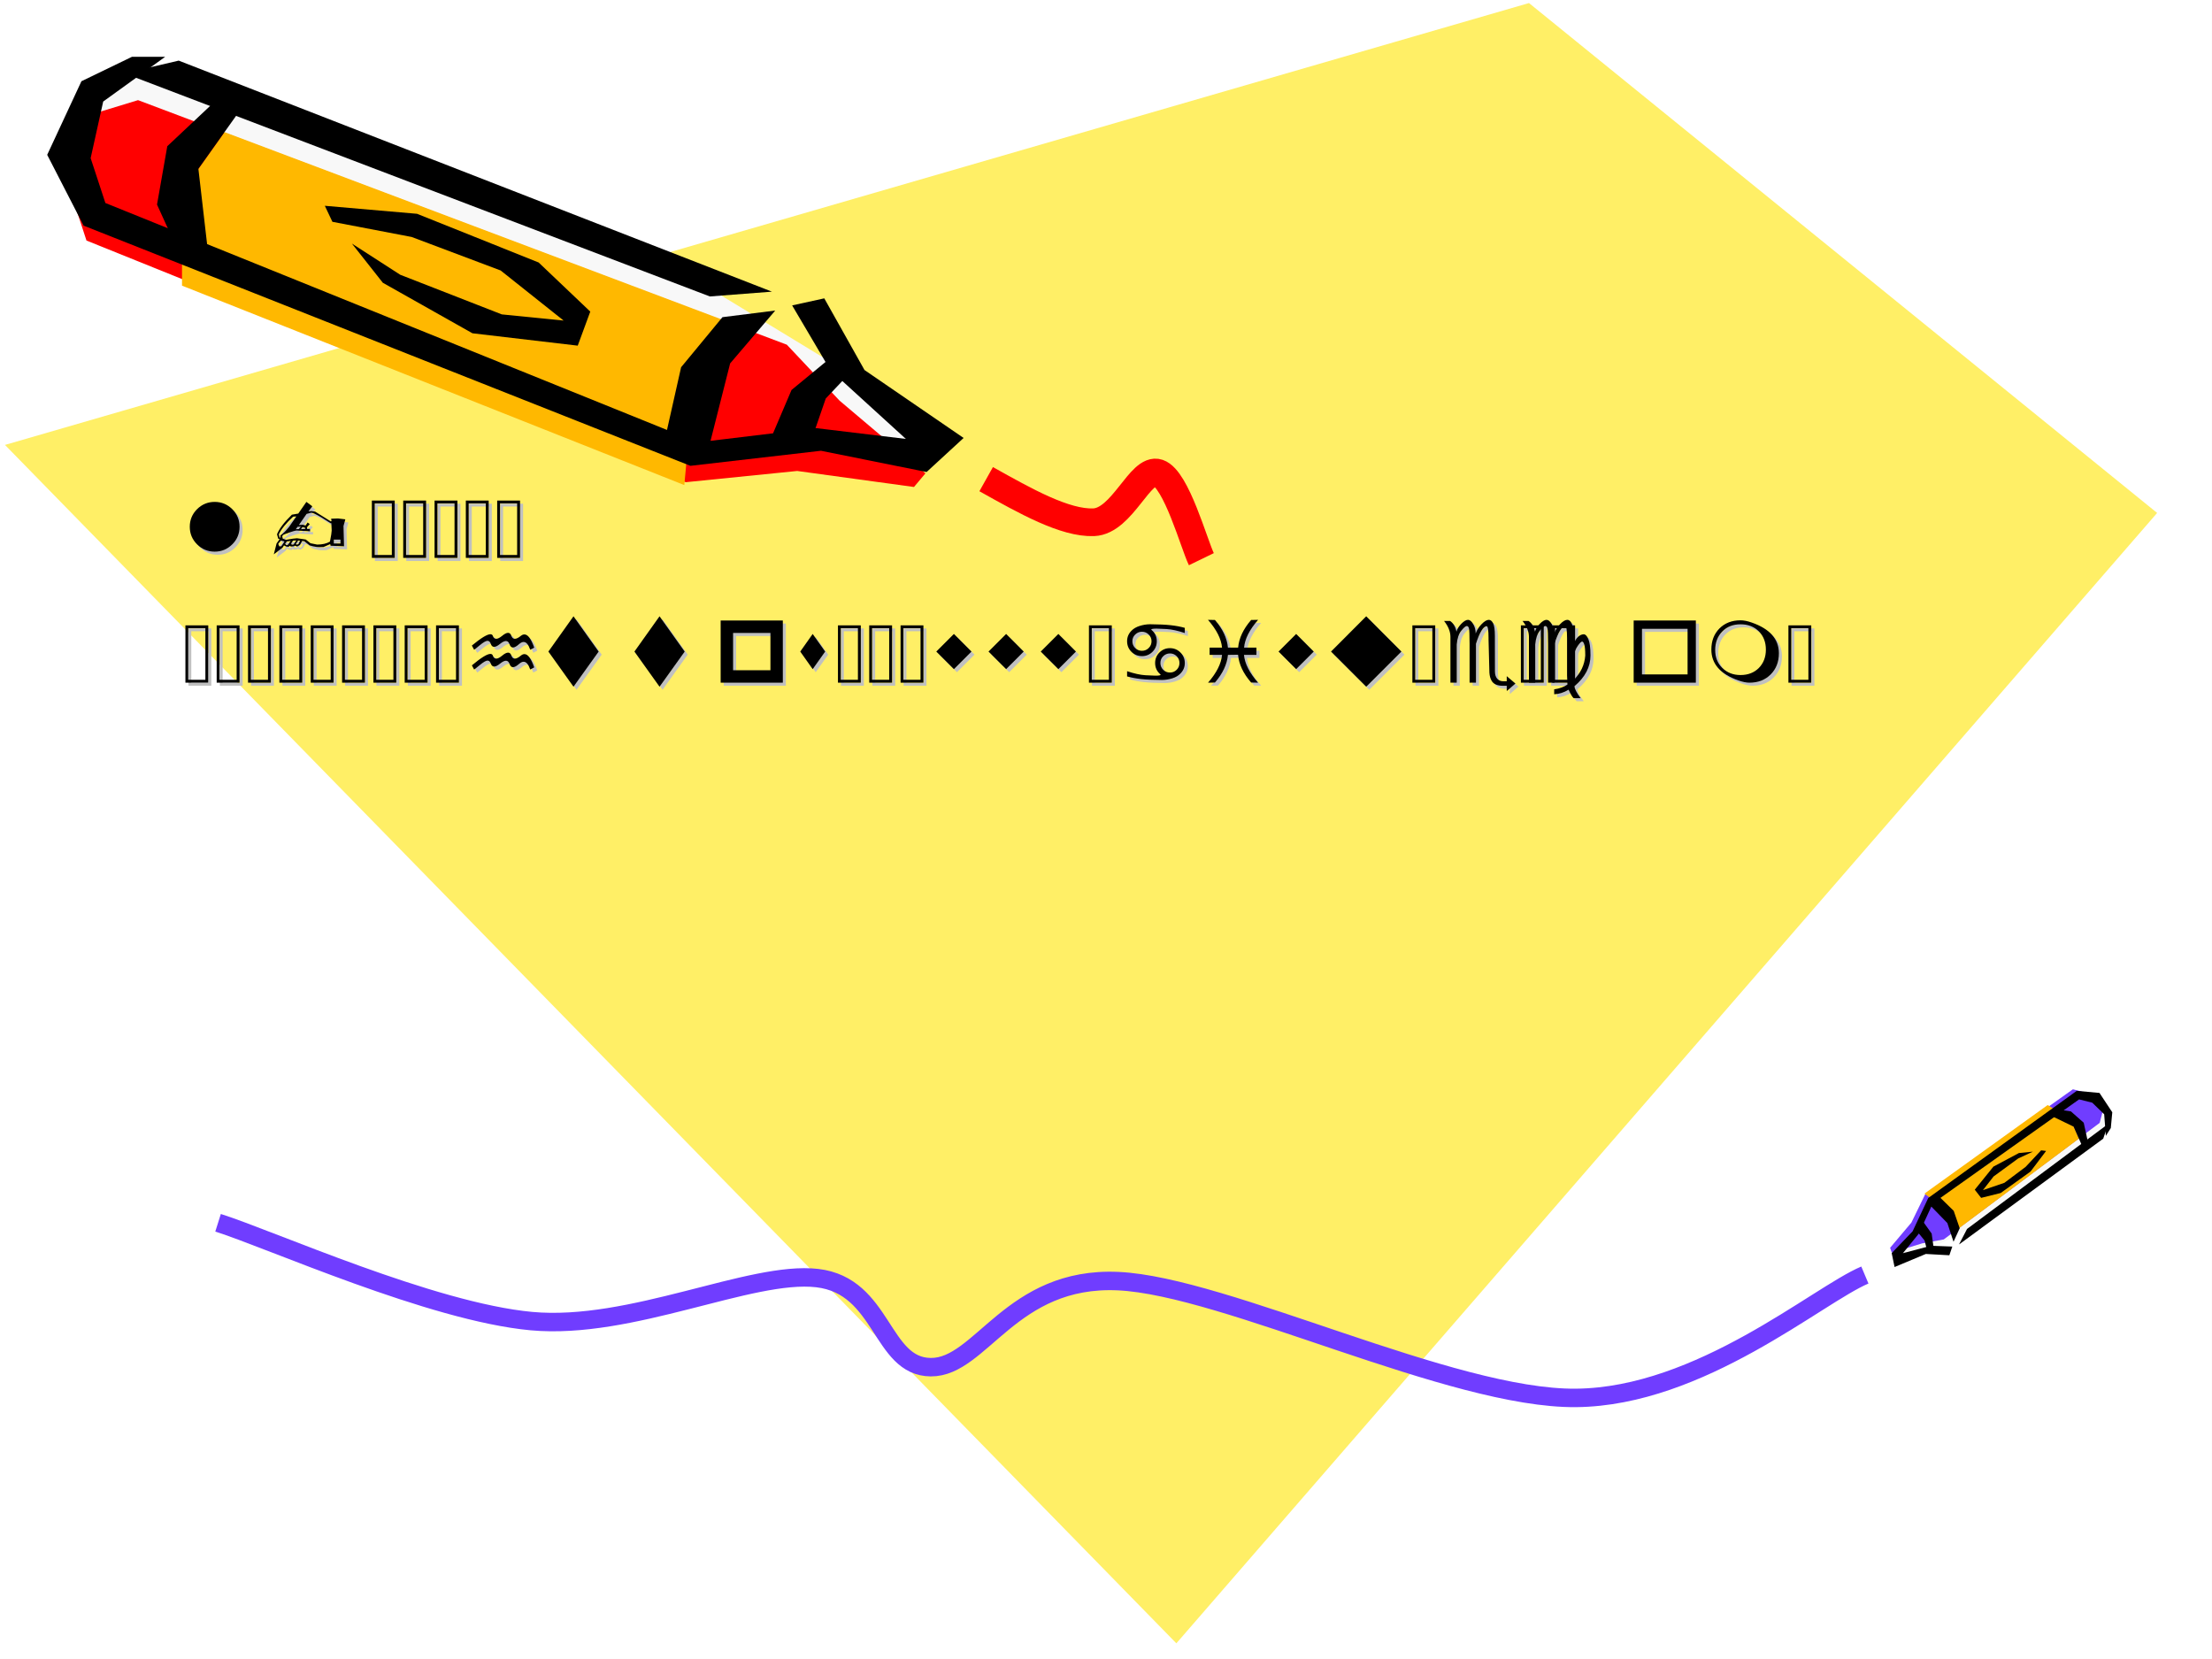 <?xml version="1.0" encoding="UTF-8"?>
<svg xmlns="http://www.w3.org/2000/svg" xmlns:xlink="http://www.w3.org/1999/xlink" width="720pt" height="540pt" viewBox="0 0 720 540" version="1.1">
<rect x="0" y="0" width="720" height="540" fill="#333333" stroke="none"/>
<defs>
<g>
<symbol overflow="visible" id="glyph0-0">
<path style="stroke:none;" d="M 0.703 2.469 L 0.703 -9.875 L 7.703 -9.875 L 7.703 2.469 Z M 1.484 1.703 L 6.922 1.703 L 6.922 -9.078 L 1.484 -9.078 Z M 1.484 1.703 "/>
</symbol>
<symbol overflow="visible" id="glyph0-1">
<path style="stroke:none;" d=""/>
</symbol>
<symbol overflow="visible" id="glyph1-0">
<path style="stroke:none;" d="M 0.938 0 L 0.938 -18.656 L 8.375 -18.656 L 8.375 0 Z M 1.859 -0.938 L 7.438 -0.938 L 7.438 -17.734 L 1.859 -17.734 Z M 1.859 -0.938 "/>
</symbol>
<symbol overflow="visible" id="glyph1-1">
<path style="stroke:none;" d="M 2.359 -10.125 C 2.359 -12.363 3.148 -14.273 4.734 -15.859 C 6.328 -17.43 8.238 -18.219 10.469 -18.219 C 12.688 -18.219 14.594 -17.43 16.188 -15.859 C 17.77 -14.273 18.562 -12.363 18.562 -10.125 C 18.562 -7.895 17.77 -5.988 16.188 -4.406 C 14.602 -2.82 12.695 -2.031 10.469 -2.031 C 8.227 -2.031 6.316 -2.82 4.734 -4.406 C 3.148 -5.988 2.359 -7.895 2.359 -10.125 Z M 2.359 -10.125 "/>
</symbol>
<symbol overflow="visible" id="glyph1-2">
<path style="stroke:none;" d="M 25.094 -12.547 L 24.5 -10.359 C 24.5 -10.348 24.555 -8.156 24.672 -3.781 L 20.297 -3.953 L 20.172 -4.484 L 17.984 -3.531 L 16.516 -3.5 L 15.781 -3.547 L 14.672 -3.75 L 13.469 -4.062 L 11.766 -5.406 L 11.062 -5.516 L 10.312 -4.203 L 9.438 -3.688 L 8.656 -3.984 L 8.391 -3.781 L 7.391 -3.688 L 6.953 -3.922 L 6.656 -3.609 L 5.859 -3.688 L 5.125 -4.062 L 4.672 -3.344 L 1.812 -1.156 L 2.719 -4.703 L 3.719 -6.094 L 3.25 -6.25 L 2.859 -7.672 C 3.535 -9.43 5.148 -11.562 7.703 -14.062 L 9.781 -14.422 L 12.422 -18.219 L 14.344 -16.797 L 13.094 -15.125 C 13.602 -15.195 13.91 -15.234 14.016 -15.234 C 14.129 -15.234 14.547 -15.176 15.266 -15.062 L 20.359 -11.875 L 20.609 -11.984 L 20.469 -12.75 C 21.863 -12.801 22.602 -12.828 22.688 -12.828 C 22.695 -12.828 23.5 -12.734 25.094 -12.547 Z M 9.156 -13.5 L 8.094 -13.406 C 5.82 -11.312 4.273 -9.398 3.453 -7.672 L 3.672 -6.656 L 3.953 -6.578 L 3.953 -7.312 C 4.785 -7.832 5.738 -8.77 6.812 -10.125 C 7.008 -10.438 7.789 -11.562 9.156 -13.5 Z M 10.609 -10.188 L 9.547 -10.109 L 8.984 -9.328 L 9.969 -9.375 Z M 12.094 -9.438 L 12.016 -9.781 L 11.141 -10.047 L 10.641 -9.328 Z M 20.547 -11.281 L 20.328 -11.281 L 17.125 -13.281 C 15.477 -14.238 14.445 -14.719 14.031 -14.719 L 12.484 -14.312 L 9.969 -10.688 C 10.727 -10.75 11.156 -10.781 11.25 -10.781 L 12.156 -10.531 L 12.828 -11.516 L 13.516 -10.984 L 12.609 -9.969 L 12.688 -9.375 L 13.578 -9.438 L 13.625 -8.656 L 9.266 -8.906 L 8.859 -8.859 C 8.492 -8.785 7.91 -8.613 7.109 -8.344 C 6.016 -7.977 5.273 -7.695 4.891 -7.5 L 4.547 -7.078 L 4.734 -6.25 L 5.766 -5.875 C 7.629 -6.219 8.832 -6.391 9.375 -6.391 C 9.457 -6.391 10.398 -6.254 12.203 -5.984 L 13.75 -4.766 C 15.188 -4.473 15.91 -4.328 15.922 -4.328 C 17.609 -4.328 19 -4.648 20.094 -5.297 C 20.469 -7.203 20.656 -8.406 20.656 -8.906 C 20.656 -9.438 20.617 -10.227 20.547 -11.281 Z M 10.359 -5.578 L 9.719 -5.656 L 8.984 -4.516 L 9.375 -4.281 L 9.891 -4.562 Z M 9.141 -5.688 L 8.047 -5.609 L 7.453 -4.656 L 7.672 -4.281 L 8.266 -4.359 Z M 7.281 -5.516 L 6.047 -5.344 L 5.484 -4.562 L 5.984 -4.109 L 6.516 -4.359 Z M 5.297 -5.344 L 4.141 -5.656 L 3.25 -4.547 L 3.609 -3.75 L 4.25 -3.75 Z M 21.344 -5.938 L 21.344 -4.672 L 23.516 -4.672 L 23.516 -5.938 Z M 21.344 -5.938 "/>
</symbol>
<symbol overflow="visible" id="glyph1-3">
<path style="stroke:none;" d="M 0.938 0 L 0.938 -18.656 L 8.375 -18.656 L 8.375 0 Z M 1.859 -0.938 L 7.438 -0.938 L 7.438 -17.734 L 1.859 -17.734 Z M 1.859 -0.938 "/>
</symbol>
<symbol overflow="visible" id="glyph1-4">
<path style="stroke:none;" d="M 2.297 -10.125 L 10.469 -21.609 L 18.656 -10.125 L 10.469 1.312 Z M 2.297 -10.125 "/>
</symbol>
<symbol overflow="visible" id="glyph1-5">
<path style="stroke:none;" d="M 6.406 -4.047 L 18.562 -4.047 L 18.562 -16.188 L 6.406 -16.188 Z M 2.359 0 L 2.359 -20.234 L 22.594 -20.234 L 22.594 0 Z M 2.359 0 "/>
</symbol>
<symbol overflow="visible" id="glyph1-6">
<path style="stroke:none;" d="M 2.359 -10.125 L 6.406 -15.859 L 10.469 -10.125 L 6.406 -4.406 Z M 2.359 -10.125 "/>
</symbol>
<symbol overflow="visible" id="glyph1-7">
<path style="stroke:none;" d="M 2.359 -10.125 L 8.094 -15.859 L 13.812 -10.125 L 8.094 -4.406 Z M 2.359 -10.125 "/>
</symbol>
<symbol overflow="visible" id="glyph1-8">
<path style="stroke:none;" d="M 2.359 -10.125 L 13.812 -21.609 L 25.266 -10.125 L 13.812 1.312 Z M 2.359 -10.125 "/>
</symbol>
<symbol overflow="visible" id="glyph1-9">
<path style="stroke:none;" d="M 5.062 -2.688 L 19.906 -2.688 L 19.906 -17.531 L 5.062 -17.531 Z M 2.359 0 L 2.359 -20.234 L 22.594 -20.234 L 22.594 0 Z M 2.359 0 "/>
</symbol>
<symbol overflow="visible" id="glyph1-10">
<path style="stroke:none;" d="M 11.922 -20.297 C 13.004 -20.297 14.219 -20.055 15.562 -19.578 C 21.469 -17.523 24.422 -14.191 24.422 -9.578 C 24.422 -6.766 23.523 -4.461 21.734 -2.672 C 19.953 -0.891 17.656 0 14.844 0 C 13.812 0 12.609 -0.242 11.234 -0.734 C 5.367 -2.785 2.438 -6.133 2.438 -10.781 C 2.438 -13.57 3.312 -15.859 5.062 -17.641 C 6.832 -19.41 9.117 -20.297 11.922 -20.297 Z M 3.688 -10.641 C 3.688 -8.242 4.461 -6.289 6.016 -4.781 C 7.578 -3.25 9.547 -2.484 11.922 -2.484 C 14.367 -2.484 16.359 -3.25 17.891 -4.781 C 19.422 -6.344 20.188 -8.332 20.188 -10.75 C 20.188 -13.188 19.422 -15.172 17.891 -16.703 C 16.359 -18.234 14.367 -19 11.922 -19 C 9.484 -19 7.504 -18.219 5.984 -16.656 C 4.453 -15.07 3.688 -13.066 3.688 -10.641 Z M 3.688 -10.641 "/>
</symbol>
<symbol overflow="visible" id="glyph2-0">
<path style="stroke:none;" d="M 1.391 4.953 L 1.391 -19.75 L 15.391 -19.75 L 15.391 4.953 Z M 2.969 3.391 L 13.844 3.391 L 13.844 -18.172 L 2.969 -18.172 Z M 2.969 3.391 "/>
</symbol>
<symbol overflow="visible" id="glyph2-1">
<path style="stroke:none;" d="M 2.406 -5.641 C 5.363 -8.117 7.367 -9.359 8.422 -9.359 C 8.828 -9.359 9.094 -9.176 9.219 -8.812 C 9.438 -8.156 9.801 -7.828 10.312 -7.828 C 10.82 -7.828 11.469 -8.148 12.25 -8.797 C 13.031 -9.453 13.676 -9.781 14.188 -9.781 C 14.688 -9.781 15.047 -9.457 15.266 -8.812 C 15.492 -8.156 15.867 -7.828 16.391 -7.828 C 16.91 -7.828 17.562 -8.156 18.344 -8.812 C 18.738 -9.133 19.125 -9.297 19.5 -9.297 C 20.625 -9.297 21.688 -7.859 22.688 -4.984 L 21.391 -4.281 C 20.816 -5.969 20.098 -6.812 19.234 -6.812 C 18.773 -6.812 18.27 -6.566 17.719 -6.078 C 16.938 -5.391 16.289 -5.047 15.781 -5.047 C 15.27 -5.047 14.898 -5.391 14.672 -6.078 C 14.41 -6.785 14.016 -7.141 13.484 -7.141 C 12.984 -7.141 12.352 -6.832 11.594 -6.219 C 10.801 -5.57 10.156 -5.25 9.656 -5.25 C 9.145 -5.25 8.773 -5.578 8.547 -6.234 C 8.328 -6.867 7.973 -7.188 7.484 -7.188 C 6.984 -7.188 6.145 -6.703 4.969 -5.734 C 3.789 -4.766 3.176 -4.281 3.125 -4.281 L 2.406 -5.625 Z M 2.406 -12.094 C 5.363 -14.539 7.367 -15.766 8.422 -15.766 C 8.828 -15.766 9.094 -15.586 9.219 -15.234 C 9.438 -14.598 9.801 -14.281 10.312 -14.281 C 10.812 -14.281 11.453 -14.598 12.234 -15.234 C 13.023 -15.891 13.672 -16.219 14.172 -16.219 C 14.68 -16.219 15.039 -15.891 15.25 -15.234 C 15.488 -14.598 15.863 -14.281 16.375 -14.281 C 16.895 -14.281 17.547 -14.598 18.328 -15.234 C 18.723 -15.547 19.109 -15.703 19.484 -15.703 C 20.617 -15.703 21.688 -14.27 22.688 -11.406 L 21.391 -10.719 C 20.816 -12.406 20.098 -13.25 19.234 -13.25 C 18.773 -13.25 18.27 -13.004 17.719 -12.516 C 16.926 -11.805 16.281 -11.453 15.781 -11.453 C 15.27 -11.453 14.895 -11.801 14.656 -12.5 C 14.406 -13.207 14.016 -13.562 13.484 -13.562 C 12.984 -13.562 12.348 -13.254 11.578 -12.641 C 10.797 -11.984 10.148 -11.656 9.641 -11.656 C 9.141 -11.656 8.773 -11.984 8.547 -12.641 C 8.328 -13.297 7.969 -13.625 7.469 -13.625 C 6.969 -13.625 6.129 -13.141 4.953 -12.172 C 3.785 -11.203 3.176 -10.719 3.125 -10.719 L 2.406 -12.047 Z M 2.406 -12.094 "/>
</symbol>
<symbol overflow="visible" id="glyph2-2">
<path style="stroke:none;" d="M 19.297 -8.609 C 18.703 -9.211 17.973 -9.516 17.109 -9.516 C 16.242 -9.516 15.508 -9.211 14.906 -8.609 C 14.301 -8.016 14 -7.281 14 -6.406 C 14 -5.539 14.301 -4.805 14.906 -4.203 C 15.508 -3.598 16.242 -3.297 17.109 -3.297 C 17.961 -3.297 18.691 -3.598 19.297 -4.203 C 19.898 -4.805 20.203 -5.539 20.203 -6.406 C 20.203 -7.281 19.898 -8.016 19.297 -8.609 Z M 14.5 -0.875 C 11.656 -0.895 9.398 -0.992 7.734 -1.172 C 6.078 -1.359 4.551 -1.645 3.156 -2.031 L 3.156 -3.734 C 5.469 -2.961 7.453 -2.523 9.109 -2.422 C 10.766 -2.328 11.863 -2.281 12.406 -2.281 C 13.582 -2.281 14.133 -2.398 14.062 -2.641 C 12.875 -3.617 12.281 -4.875 12.281 -6.406 C 12.281 -7.738 12.742 -8.875 13.672 -9.812 C 14.609 -10.758 15.75 -11.234 17.094 -11.234 C 18.445 -11.234 19.594 -10.758 20.531 -9.812 C 21.469 -8.875 21.938 -7.734 21.938 -6.391 C 21.938 -5.055 21.461 -3.922 20.516 -2.984 C 19.859 -2.273 18.969 -1.75 17.844 -1.406 C 16.719 -1.062 15.602 -0.883 14.5 -0.875 Z M 8 -10.375 C 8.852 -10.375 9.582 -10.676 10.188 -11.281 C 10.801 -11.883 11.109 -12.617 11.109 -13.484 C 11.109 -14.348 10.801 -15.078 10.188 -15.672 C 9.582 -16.273 8.852 -16.578 8 -16.578 C 7.145 -16.578 6.41 -16.273 5.797 -15.672 C 5.18 -15.078 4.875 -14.348 4.875 -13.484 C 4.875 -12.617 5.176 -11.883 5.781 -11.281 C 6.395 -10.676 7.133 -10.375 8 -10.375 Z M 10.594 -19.016 C 13.445 -18.992 15.703 -18.891 17.359 -18.703 C 19.023 -18.523 20.551 -18.238 21.938 -17.844 L 21.938 -16.156 C 19.633 -16.926 17.656 -17.359 16 -17.453 C 14.352 -17.547 13.27 -17.594 12.75 -17.594 C 11.531 -17.594 10.957 -17.473 11.031 -17.234 C 12.227 -16.254 12.828 -15.008 12.828 -13.5 C 12.828 -12.145 12.359 -10.992 11.422 -10.047 C 10.484 -9.109 9.348 -8.641 8.016 -8.641 C 6.648 -8.641 5.5 -9.109 4.562 -10.047 C 3.625 -10.992 3.156 -12.145 3.156 -13.5 C 3.156 -14.82 3.629 -15.957 4.578 -16.906 C 5.242 -17.602 6.133 -18.125 7.25 -18.469 C 8.363 -18.82 9.477 -19.004 10.594 -19.016 Z M 10.594 -19.016 "/>
</symbol>
<symbol overflow="visible" id="glyph2-3">
<path style="stroke:none;" d="M 14.188 -9.094 L 10.891 -9.047 C 10.598 -5.973 9.188 -2.973 6.656 -0.047 L 4.406 0 C 7.195 -3.195 8.719 -6.211 8.969 -9.047 L 4.922 -9.047 L 4.922 -11.406 L 8.969 -11.406 C 8.719 -14.227 7.191 -17.242 4.391 -20.453 L 6.656 -20.406 C 9.188 -17.488 10.598 -14.488 10.891 -11.406 L 14.203 -11.406 C 14.484 -14.488 15.895 -17.488 18.438 -20.406 L 20.703 -20.453 C 17.898 -17.242 16.379 -14.227 16.141 -11.406 L 20.172 -11.406 L 20.156 -9.047 L 16.109 -9.047 C 16.367 -6.211 17.898 -3.195 20.703 0 L 18.438 -0.047 C 15.883 -2.973 14.469 -5.973 14.188 -9.047 Z M 14.188 -9.094 "/>
</symbol>
<symbol overflow="visible" id="glyph2-4">
<path style="stroke:none;" d="M 17.5 -3.703 C 17.5 -2.691 17.734 -1.898 18.203 -1.328 C 18.672 -0.766 19.312 -0.477 20.125 -0.469 L 21.344 -0.469 L 21.344 -2.078 L 21.391 -2.078 L 24.172 0.281 L 21.391 2.688 L 21.344 2.625 L 21.344 1.016 L 20.125 1.016 C 18.27 1.016 17.035 0.469 16.422 -0.625 C 16.016 -1.301 15.773 -2.176 15.703 -3.25 L 15.422 -14.062 C 15.422 -14.219 15.422 -14.375 15.422 -14.531 C 15.422 -17.094 15.211 -18.379 14.797 -18.391 C 14.266 -18.379 13.695 -17.879 13.094 -16.891 C 12.488 -15.898 11.898 -14.492 11.328 -12.672 L 11.328 0 L 9.25 0 L 9.25 -12.609 C 9.25 -15.535 9.176 -17.238 9.031 -17.719 C 8.895 -18.195 8.672 -18.438 8.359 -18.438 L 8.328 -18.438 C 7.953 -18.438 7.352 -17.922 6.531 -16.891 C 5.719 -15.867 5.227 -14.379 5.062 -12.422 L 5.062 0 L 3.016 0 L 3.016 -14.891 C 3.016 -16.617 2.32 -18.352 0.938 -20.094 L 2.891 -20.094 C 3.961 -19.375 4.66 -18.211 4.984 -16.609 C 5.203 -17.461 5.727 -18.316 6.562 -19.172 C 7.395 -20.023 8.125 -20.453 8.75 -20.453 C 9.32 -20.453 9.879 -20 10.422 -19.094 C 10.961 -18.195 11.234 -17.164 11.234 -16 C 11.598 -17.082 12.234 -18.094 13.141 -19.031 C 14.047 -19.977 14.836 -20.453 15.516 -20.453 C 16.078 -20.453 16.547 -20.07 16.922 -19.312 C 17.297 -18.551 17.484 -17.172 17.484 -15.172 L 17.484 -12.422 L 17.5 -3.719 Z M 17.5 -3.703 "/>
</symbol>
<symbol overflow="visible" id="glyph2-5">
<path style="stroke:none;" d="M 9.297 -20.453 C 9.867 -20.453 10.426 -20 10.969 -19.094 C 11.508 -18.195 11.781 -17.164 11.781 -16 C 12.145 -17.082 12.781 -18.094 13.688 -19.031 C 14.594 -19.977 15.383 -20.453 16.062 -20.453 C 16.625 -20.453 17.094 -20.07 17.469 -19.312 C 17.844 -18.551 18.031 -17.172 18.031 -15.172 L 18.031 -12.422 C 18.469 -13.555 18.984 -14.395 19.578 -14.938 C 20.18 -15.477 20.789 -15.75 21.406 -15.75 C 21.957 -15.75 22.457 -15.219 22.906 -14.156 C 23.363 -13.102 23.594 -11.332 23.594 -8.844 C 23.594 -5.125 21.859 -1.801 18.391 1.125 C 18.398 1.977 19.07 3.285 20.406 5.047 L 18.109 5.047 C 17.68 4.672 17.133 3.75 16.469 2.281 C 14.938 3.207 13.375 3.703 11.781 3.766 L 11.781 2.172 C 13.52 1.922 14.957 1.398 16.094 0.609 L 15.969 -2.359 L 15.969 -14.062 C 15.969 -14.219 15.969 -14.375 15.969 -14.531 C 15.969 -17.094 15.758 -18.379 15.344 -18.391 C 14.812 -18.379 14.242 -17.879 13.641 -16.891 C 13.035 -15.898 12.445 -14.492 11.875 -12.672 L 11.875 0 L 9.797 0 L 9.797 -12.609 C 9.797 -15.535 9.723 -17.238 9.578 -17.719 C 9.441 -18.195 9.219 -18.438 8.906 -18.438 L 8.875 -18.438 C 8.5 -18.438 7.898 -17.922 7.078 -16.891 C 6.266 -15.867 5.773 -14.379 5.609 -12.422 L 5.609 0 L 3.562 0 L 3.562 -14.891 C 3.562 -16.617 2.867 -18.352 1.484 -20.094 L 3.438 -20.094 C 4.508 -19.375 5.207 -18.211 5.531 -16.609 C 5.75 -17.461 6.273 -18.316 7.109 -19.172 C 7.941 -20.023 8.672 -20.453 9.297 -20.453 Z M 18.031 -8.453 L 18.031 -0.797 C 20.383 -3.078 21.672 -5.754 21.891 -8.828 C 21.891 -10.586 21.785 -11.785 21.578 -12.422 C 21.379 -13.055 21.148 -13.375 20.891 -13.375 L 20.844 -13.375 C 20.562 -13.375 20.094 -12.906 19.438 -11.969 C 18.789 -11.031 18.32 -9.859 18.031 -8.453 Z M 18.031 -8.453 "/>
</symbol>
<symbol overflow="visible" id="glyph3-0">
<path style="stroke:none;" d="M 1.797 -12.391 L 11.688 -12.391 L 11.688 0 L 1.797 0 Z M 2.469 -11.719 L 2.469 -0.672 L 11.016 -0.672 L 11.016 -11.719 Z M 2.469 -11.719 "/>
</symbol>
<symbol overflow="visible" id="glyph3-1">
<path style="stroke:none;" d=""/>
</symbol>
<symbol overflow="visible" id="glyph3-2">
<path style="stroke:none;" d="M 0 0.172 L 3.609 -13.047 L 5 -13.047 L 1.422 0.172 Z M 0 0.172 "/>
</symbol>
</g>
<clipPath id="clip1">
  <path d="M 0 0 L 719.973 0 L 719.973 539.973 L 0 539.973 Z M 0 0 "/>
</clipPath>
</defs>
<g id="surface52">
<g clip-path="url(#clip1)" clip-rule="nonzero">
<path style=" stroke:none;fill-rule:evenodd;fill:rgb(100%,100%,100%);fill-opacity:1;" d="M 0 0 L 719.973 0 L 719.973 539.973 L 0 539.973 Z M 0 0 "/>
<rect x="0" y="0" width="720" height="540" style="fill:rgb(100%,100%,100%);fill-opacity:1;stroke:none;"/>
</g>
<path style=" stroke:none;fill-rule:evenodd;fill:rgb(100%,93.724%,39.999%);fill-opacity:1;" d="M 497.68 0.992 L 1.617 144.82 L 382.902 534.898 L 702.141 166.961 Z M 497.68 0.992 "/>
<path style=" stroke:none;fill-rule:evenodd;fill:rgb(97.253%,97.253%,97.253%);fill-opacity:1;" d="M 303.363 143.434 L 273.602 119.793 L 219.031 86.629 L 47.254 22.141 L 30.246 28.262 L 22.109 47.621 L 32.004 69.73 L 223.992 147.715 L 266.145 142.809 L 300.16 149.273 Z M 303.363 143.434 "/>
<path style=" stroke:none;fill-rule:evenodd;fill:rgb(100%,0%,0%);fill-opacity:1;" d="M 44.93 32.598 L 256.109 112.195 L 273.289 130.422 L 301.238 154.062 L 297.496 158.512 L 259.484 153.297 L 223.227 156.953 L 28.148 78.293 L 20.723 55.586 L 28.855 37.504 Z M 44.93 32.598 "/>
<path style=" stroke:none;fill-rule:evenodd;fill:rgb(100%,72.156%,0%);fill-opacity:1;" d="M 59.242 92.977 L 222.746 157.891 L 225.75 125.121 L 245.281 107.887 L 73.078 43.004 L 59.242 62.531 Z M 59.242 92.977 "/>
<path style=" stroke:none;fill-rule:evenodd;fill:rgb(0%,0%,0%);fill-opacity:1;" d="M 270.027 116.73 L 257.641 126.934 L 250.582 143.488 L 264.727 141.477 L 268.781 129.715 L 277.113 120.898 Z M 270.027 116.73 "/>
<path style=" stroke:none;fill-rule:evenodd;fill:rgb(0%,0%,0%);fill-opacity:1;" d="M 42.973 18.48 L 26.504 26.445 L 15.363 50.398 L 27.215 73.445 L 224.73 151.625 L 267.223 146.723 L 301.605 153.637 L 313.652 142.555 L 281.395 120.445 L 268.301 97.113 L 257.84 99.41 L 270.254 120.445 L 294.859 142.867 L 265.637 139.352 L 231.277 143.488 L 237.656 118.289 L 252.34 101.082 L 235.16 103.238 L 221.699 119.535 L 217.105 139.945 L 34.301 66.074 L 29.508 51.477 L 33.59 33.051 L 53.773 18.48 Z M 42.973 18.48 "/>
<path style=" stroke:none;fill-rule:evenodd;fill:rgb(0%,0%,0%);fill-opacity:1;" d="M 58.168 19.73 L 251.262 94.934 L 231.051 96.492 L 40.48 23.867 Z M 58.168 19.73 "/>
<path style=" stroke:none;fill-rule:evenodd;fill:rgb(0%,0%,0%);fill-opacity:1;" d="M 71.688 31.379 L 54.453 47.594 L 51.109 66.586 L 56.949 79.426 L 67.777 82.656 L 64.574 54.934 L 79.512 33.961 Z M 71.688 31.379 "/>
<path style=" stroke:none;fill-rule:evenodd;fill:rgb(0%,0%,0%);fill-opacity:1;" d="M 108.199 72.199 L 133.992 77.133 L 162.965 88.043 L 183.457 104.344 L 163.332 102.332 L 130.281 89.434 L 114.547 79.285 L 124.609 92.039 L 153.781 108.48 L 188.051 112.508 L 192.133 101.426 L 175.324 85.438 L 135.75 69.59 L 105.73 66.984 Z M 108.199 72.199 "/>
<path style=" stroke:none;fill-rule:evenodd;fill:rgb(97.253%,97.253%,97.253%);fill-opacity:1;" d="M 617.98 409.832 L 628.156 406.375 L 644.371 398.523 L 685.559 367.598 L 686.609 362.637 L 683.066 357.762 L 676.203 356.711 L 628.668 390.359 L 623.621 401.102 L 617.016 408.16 Z M 617.98 409.832 "/>
<path style=" stroke:none;fill-rule:evenodd;fill:rgb(43.921%,23.921%,100%);fill-opacity:1;" d="M 683.434 365.5 L 632.691 403.426 L 625.691 404.703 L 615.77 407.734 L 615.23 406.148 L 622.148 397.957 L 626.629 388.773 L 674.73 354.559 L 681.391 356.285 L 684.625 360.965 Z M 683.434 365.5 "/>
<path style=" stroke:none;fill-rule:evenodd;fill:rgb(100%,72.156%,0%);fill-opacity:1;" d="M 666.512 359.688 L 626.398 388.516 L 633.969 394.27 L 635.301 401.555 L 676.715 370.602 L 673.992 364.363 Z M 666.512 359.688 "/>
<path style=" stroke:none;fill-rule:evenodd;fill:rgb(0%,0%,0%);fill-opacity:1;" d="M 629.375 406.035 L 628.754 401.527 L 625.777 397.359 L 624.188 401.016 L 626.43 403.766 L 627.309 407.082 Z M 629.375 406.035 "/>
<path style=" stroke:none;fill-rule:evenodd;fill:rgb(0%,0%,0%);fill-opacity:1;" d="M 687.062 367.172 L 687.543 362.039 L 683.375 355.746 L 675.977 355.066 L 627.648 389.934 L 622.547 400.789 L 615.742 407.879 L 616.676 412.414 L 626.855 408.16 L 634.508 408.586 L 635.473 405.75 L 628.527 405.496 L 619.398 407.906 L 624.586 401.527 L 628.641 392.738 L 633.855 398.098 L 635.867 404.191 L 637.879 399.797 L 635.926 394.129 L 631.617 389.906 L 676.742 357.848 L 681.023 358.922 L 684.906 362.691 L 685.445 369.723 Z M 687.062 367.172 "/>
<path style=" stroke:none;fill-rule:evenodd;fill:rgb(0%,0%,0%);fill-opacity:1;" d="M 684.594 370.629 L 637.652 405.07 L 640.262 400.023 L 686.238 365.812 Z M 684.594 370.629 "/>
<path style=" stroke:none;fill-rule:evenodd;fill:rgb(0%,0%,0%);fill-opacity:1;" d="M 679.664 371.961 L 678.246 365.441 L 674.078 361.758 L 670.082 361.16 L 667.699 363.203 L 674.957 366.719 L 677.906 373.406 Z M 679.664 371.961 "/>
<path style=" stroke:none;fill-rule:evenodd;fill:rgb(0%,0%,0%);fill-opacity:1;" d="M 664.383 374.43 L 659.367 379.785 L 652.422 385.004 L 645.449 387.383 L 648.906 382.934 L 656.93 377.066 L 661.719 374.855 L 657.156 375.309 L 648.852 379.73 L 642.785 387.242 L 644.855 389.906 L 651.23 388.316 L 660.926 381.344 L 666 374.629 Z M 664.383 374.43 "/>
<path style="fill:none;stroke-width:6.009;stroke-linecap:butt;stroke-linejoin:round;stroke:rgb(43.921%,23.921%,100%);stroke-opacity:1;stroke-miterlimit:10;" d="M 70.98 141.988 C 87.961 136.629 140.457 112.988 172.969 109.984 C 205.484 106.98 244.348 126.48 265.977 123.988 C 287.602 121.492 286.609 95.102 302.969 94.988 C 319.352 94.848 328.988 124.609 363.969 122.996 C 398.977 121.379 472.48 84.586 512.984 84.984 C 553.492 85.352 591.617 118.488 607.012 124.98 " transform="matrix(1,0,0,-1,0,540)"/>
<path style="fill:none;stroke-width:9.014;stroke-linecap:butt;stroke-linejoin:round;stroke:rgb(100%,0%,0%);stroke-opacity:1;stroke-miterlimit:10;" d="M 320.996 384.039 C 333.75 376.895 346.621 369.637 356.004 370.008 C 365.387 370.402 371.141 388.035 377.008 386.051 C 382.902 384.039 388.656 362.891 391.039 357.988 " transform="matrix(1,0,0,-1,0,540)"/>
<g style="fill:rgb(0%,0%,0%);fill-opacity:1;">
  <use xlink:href="#glyph0-1" x="357.789" y="509.698"/>
</g>
<g style="fill:rgb(75.293%,75.293%,75.293%);fill-opacity:1;">
  <use xlink:href="#glyph1-1" x="60.406" y="182.608"/>
</g>
<g style="fill:rgb(75.293%,75.293%,75.293%);fill-opacity:1;">
  <use xlink:href="#glyph1-2" x="88.3" y="182.608"/>
</g>
<g style="fill:rgb(0%,0%,0%);fill-opacity:1;">
  <use xlink:href="#glyph1-1" x="59.414" y="181.587"/>
</g>
<g style="fill:rgb(0%,0%,0%);fill-opacity:1;">
  <use xlink:href="#glyph1-2" x="87.308" y="181.587"/>
</g>
<g style="fill:rgb(75.293%,75.293%,75.293%);fill-opacity:1;">
  <use xlink:href="#glyph1-3" x="121.096" y="182.608"/>
</g>
<g style="fill:rgb(75.293%,75.293%,75.293%);fill-opacity:1;">
  <use xlink:href="#glyph1-3" x="131.301" y="182.608"/>
</g>
<g style="fill:rgb(75.293%,75.293%,75.293%);fill-opacity:1;">
  <use xlink:href="#glyph1-3" x="141.506" y="182.608"/>
</g>
<g style="fill:rgb(75.293%,75.293%,75.293%);fill-opacity:1;">
  <use xlink:href="#glyph1-3" x="151.71" y="182.608"/>
</g>
<g style="fill:rgb(75.293%,75.293%,75.293%);fill-opacity:1;">
  <use xlink:href="#glyph1-3" x="161.887" y="182.608"/>
</g>
<g style="fill:rgb(0%,0%,0%);fill-opacity:1;">
  <use xlink:href="#glyph1-3" x="120.104" y="181.587"/>
</g>
<g style="fill:rgb(0%,0%,0%);fill-opacity:1;">
  <use xlink:href="#glyph1-3" x="130.309" y="181.587"/>
</g>
<g style="fill:rgb(0%,0%,0%);fill-opacity:1;">
  <use xlink:href="#glyph1-3" x="140.513" y="181.587"/>
</g>
<g style="fill:rgb(0%,0%,0%);fill-opacity:1;">
  <use xlink:href="#glyph1-3" x="150.69" y="181.587"/>
</g>
<g style="fill:rgb(0%,0%,0%);fill-opacity:1;">
  <use xlink:href="#glyph1-3" x="160.894" y="181.587"/>
</g>
<g style="fill:rgb(75.293%,75.293%,75.293%);fill-opacity:1;">
  <use xlink:href="#glyph1-3" x="60.406" y="223.2"/>
</g>
<g style="fill:rgb(75.293%,75.293%,75.293%);fill-opacity:1;">
  <use xlink:href="#glyph1-3" x="70.611" y="223.2"/>
</g>
<g style="fill:rgb(75.293%,75.293%,75.293%);fill-opacity:1;">
  <use xlink:href="#glyph1-3" x="80.787" y="223.2"/>
</g>
<g style="fill:rgb(75.293%,75.293%,75.293%);fill-opacity:1;">
  <use xlink:href="#glyph1-3" x="90.992" y="223.2"/>
</g>
<g style="fill:rgb(75.293%,75.293%,75.293%);fill-opacity:1;">
  <use xlink:href="#glyph1-3" x="101.197" y="223.2"/>
</g>
<g style="fill:rgb(75.293%,75.293%,75.293%);fill-opacity:1;">
  <use xlink:href="#glyph1-3" x="111.402" y="223.2"/>
</g>
<g style="fill:rgb(0%,0%,0%);fill-opacity:1;">
  <use xlink:href="#glyph1-3" x="59.414" y="222.208"/>
</g>
<g style="fill:rgb(0%,0%,0%);fill-opacity:1;">
  <use xlink:href="#glyph1-3" x="69.591" y="222.208"/>
</g>
<g style="fill:rgb(0%,0%,0%);fill-opacity:1;">
  <use xlink:href="#glyph1-3" x="79.795" y="222.208"/>
</g>
<g style="fill:rgb(0%,0%,0%);fill-opacity:1;">
  <use xlink:href="#glyph1-3" x="90" y="222.208"/>
</g>
<g style="fill:rgb(0%,0%,0%);fill-opacity:1;">
  <use xlink:href="#glyph1-3" x="100.205" y="222.208"/>
</g>
<g style="fill:rgb(0%,0%,0%);fill-opacity:1;">
  <use xlink:href="#glyph1-3" x="110.409" y="222.208"/>
</g>
<g style="fill:rgb(75.293%,75.293%,75.293%);fill-opacity:1;">
  <use xlink:href="#glyph1-3" x="121.606" y="223.2"/>
</g>
<g style="fill:rgb(75.293%,75.293%,75.293%);fill-opacity:1;">
  <use xlink:href="#glyph1-3" x="131.811" y="223.2"/>
</g>
<g style="fill:rgb(75.293%,75.293%,75.293%);fill-opacity:1;">
  <use xlink:href="#glyph1-3" x="141.987" y="223.2"/>
</g>
<g style="fill:rgb(75.293%,75.293%,75.293%);fill-opacity:1;">
  <use xlink:href="#glyph1-4" x="177.194" y="223.2"/>
  <use xlink:href="#glyph1-4" x="205.2" y="223.2"/>
  <use xlink:href="#glyph1-5" x="233.206" y="223.2"/>
</g>
<g style="fill:rgb(75.293%,75.293%,75.293%);fill-opacity:1;">
  <use xlink:href="#glyph1-6" x="259.112" y="223.2"/>
</g>
<g style="fill:rgb(75.293%,75.293%,75.293%);fill-opacity:1;">
  <use xlink:href="#glyph1-3" x="272.806" y="223.2"/>
</g>
<g style="fill:rgb(75.293%,75.293%,75.293%);fill-opacity:1;">
  <use xlink:href="#glyph1-3" x="283.011" y="223.2"/>
</g>
<g style="fill:rgb(75.293%,75.293%,75.293%);fill-opacity:1;">
  <use xlink:href="#glyph1-3" x="293.187" y="223.2"/>
</g>
<g style="fill:rgb(75.293%,75.293%,75.293%);fill-opacity:1;">
  <use xlink:href="#glyph1-7" x="303.392" y="223.2"/>
</g>
<g style="fill:rgb(75.293%,75.293%,75.293%);fill-opacity:1;">
  <use xlink:href="#glyph1-7" x="320.392" y="223.2"/>
</g>
<g style="fill:rgb(75.293%,75.293%,75.293%);fill-opacity:1;">
  <use xlink:href="#glyph1-7" x="337.391" y="223.2"/>
</g>
<g style="fill:rgb(75.293%,75.293%,75.293%);fill-opacity:1;">
  <use xlink:href="#glyph1-3" x="354.501" y="223.2"/>
</g>
<g style="fill:rgb(75.293%,75.293%,75.293%);fill-opacity:1;">
  <use xlink:href="#glyph1-7" x="414.794" y="223.2"/>
</g>
<g style="fill:rgb(75.293%,75.293%,75.293%);fill-opacity:1;">
  <use xlink:href="#glyph1-8" x="431.878" y="223.2"/>
</g>
<g style="fill:rgb(75.293%,75.293%,75.293%);fill-opacity:1;">
  <use xlink:href="#glyph1-3" x="459.808" y="223.2"/>
</g>
<g style="fill:rgb(75.293%,75.293%,75.293%);fill-opacity:1;">
  <use xlink:href="#glyph1-3" x="495.099" y="223.2"/>
</g>
<g style="fill:rgb(75.293%,75.293%,75.293%);fill-opacity:1;">
  <use xlink:href="#glyph1-3" x="505.304" y="223.2"/>
</g>
<g style="fill:rgb(75.293%,75.293%,75.293%);fill-opacity:1;">
  <use xlink:href="#glyph1-9" x="530.391" y="223.2"/>
</g>
<g style="fill:rgb(75.293%,75.293%,75.293%);fill-opacity:1;">
  <use xlink:href="#glyph1-10" x="555.596" y="223.2"/>
</g>
<g style="fill:rgb(75.293%,75.293%,75.293%);fill-opacity:1;">
  <use xlink:href="#glyph1-3" x="582.208" y="223.2"/>
</g>
<g style="fill:rgb(75.293%,75.293%,75.293%);fill-opacity:1;">
  <use xlink:href="#glyph2-1" x="152.192" y="223.2"/>
</g>
<g style="fill:rgb(75.293%,75.293%,75.293%);fill-opacity:1;">
  <use xlink:href="#glyph2-2" x="364.702" y="223.2"/>
  <use xlink:href="#glyph2-3" x="389.795" y="223.2"/>
</g>
<g style="fill:rgb(75.293%,75.293%,75.293%);fill-opacity:1;">
  <use xlink:href="#glyph2-4" x="470.088" y="223.2"/>
</g>
<g style="fill:rgb(75.293%,75.293%,75.293%);fill-opacity:1;">
  <use xlink:href="#glyph2-5" x="495.097" y="223.2"/>
</g>
<g style="fill:rgb(0%,0%,0%);fill-opacity:1;">
  <use xlink:href="#glyph1-3" x="120.614" y="222.208"/>
</g>
<g style="fill:rgb(0%,0%,0%);fill-opacity:1;">
  <use xlink:href="#glyph1-3" x="130.791" y="222.208"/>
</g>
<g style="fill:rgb(0%,0%,0%);fill-opacity:1;">
  <use xlink:href="#glyph1-3" x="140.995" y="222.208"/>
</g>
<g style="fill:rgb(0%,0%,0%);fill-opacity:1;">
  <use xlink:href="#glyph1-4" x="176.202" y="222.208"/>
  <use xlink:href="#glyph1-4" x="204.208" y="222.208"/>
  <use xlink:href="#glyph1-5" x="232.214" y="222.208"/>
</g>
<g style="fill:rgb(0%,0%,0%);fill-opacity:1;">
  <use xlink:href="#glyph1-6" x="258.12" y="222.208"/>
</g>
<g style="fill:rgb(0%,0%,0%);fill-opacity:1;">
  <use xlink:href="#glyph1-3" x="271.814" y="222.208"/>
</g>
<g style="fill:rgb(0%,0%,0%);fill-opacity:1;">
  <use xlink:href="#glyph1-3" x="281.991" y="222.208"/>
</g>
<g style="fill:rgb(0%,0%,0%);fill-opacity:1;">
  <use xlink:href="#glyph1-3" x="292.195" y="222.208"/>
</g>
<g style="fill:rgb(0%,0%,0%);fill-opacity:1;">
  <use xlink:href="#glyph1-7" x="302.4" y="222.208"/>
</g>
<g style="fill:rgb(0%,0%,0%);fill-opacity:1;">
  <use xlink:href="#glyph1-7" x="319.4" y="222.208"/>
</g>
<g style="fill:rgb(0%,0%,0%);fill-opacity:1;">
  <use xlink:href="#glyph1-7" x="336.399" y="222.208"/>
</g>
<g style="fill:rgb(0%,0%,0%);fill-opacity:1;">
  <use xlink:href="#glyph1-3" x="353.509" y="222.208"/>
</g>
<g style="fill:rgb(0%,0%,0%);fill-opacity:1;">
  <use xlink:href="#glyph1-7" x="413.802" y="222.208"/>
</g>
<g style="fill:rgb(0%,0%,0%);fill-opacity:1;">
  <use xlink:href="#glyph1-8" x="430.886" y="222.208"/>
</g>
<g style="fill:rgb(0%,0%,0%);fill-opacity:1;">
  <use xlink:href="#glyph1-3" x="458.787" y="222.208"/>
</g>
<g style="fill:rgb(0%,0%,0%);fill-opacity:1;">
  <use xlink:href="#glyph1-3" x="494.107" y="222.208"/>
</g>
<g style="fill:rgb(0%,0%,0%);fill-opacity:1;">
  <use xlink:href="#glyph1-3" x="504.312" y="222.208"/>
</g>
<g style="fill:rgb(0%,0%,0%);fill-opacity:1;">
  <use xlink:href="#glyph1-9" x="529.398" y="222.208"/>
</g>
<g style="fill:rgb(0%,0%,0%);fill-opacity:1;">
  <use xlink:href="#glyph1-10" x="554.603" y="222.208"/>
</g>
<g style="fill:rgb(0%,0%,0%);fill-opacity:1;">
  <use xlink:href="#glyph1-3" x="581.187" y="222.208"/>
</g>
<g style="fill:rgb(0%,0%,0%);fill-opacity:1;">
  <use xlink:href="#glyph2-1" x="151.2" y="222.208"/>
</g>
<g style="fill:rgb(0%,0%,0%);fill-opacity:1;">
  <use xlink:href="#glyph2-2" x="363.71" y="222.208"/>
  <use xlink:href="#glyph2-3" x="388.803" y="222.208"/>
</g>
<g style="fill:rgb(0%,0%,0%);fill-opacity:1;">
  <use xlink:href="#glyph2-4" x="469.096" y="222.208"/>
</g>
<g style="fill:rgb(0%,0%,0%);fill-opacity:1;">
  <use xlink:href="#glyph2-5" x="494.105" y="222.208"/>
</g>
<g style="fill:rgb(100%,100%,100%);fill-opacity:1;">
  <use xlink:href="#glyph3-1" x="7.087" y="490.195"/>
</g>
<g style="fill:rgb(100%,100%,100%);fill-opacity:1;">
  <use xlink:href="#glyph3-2" x="12.104" y="490.195"/>
</g>
</g>
</svg>
